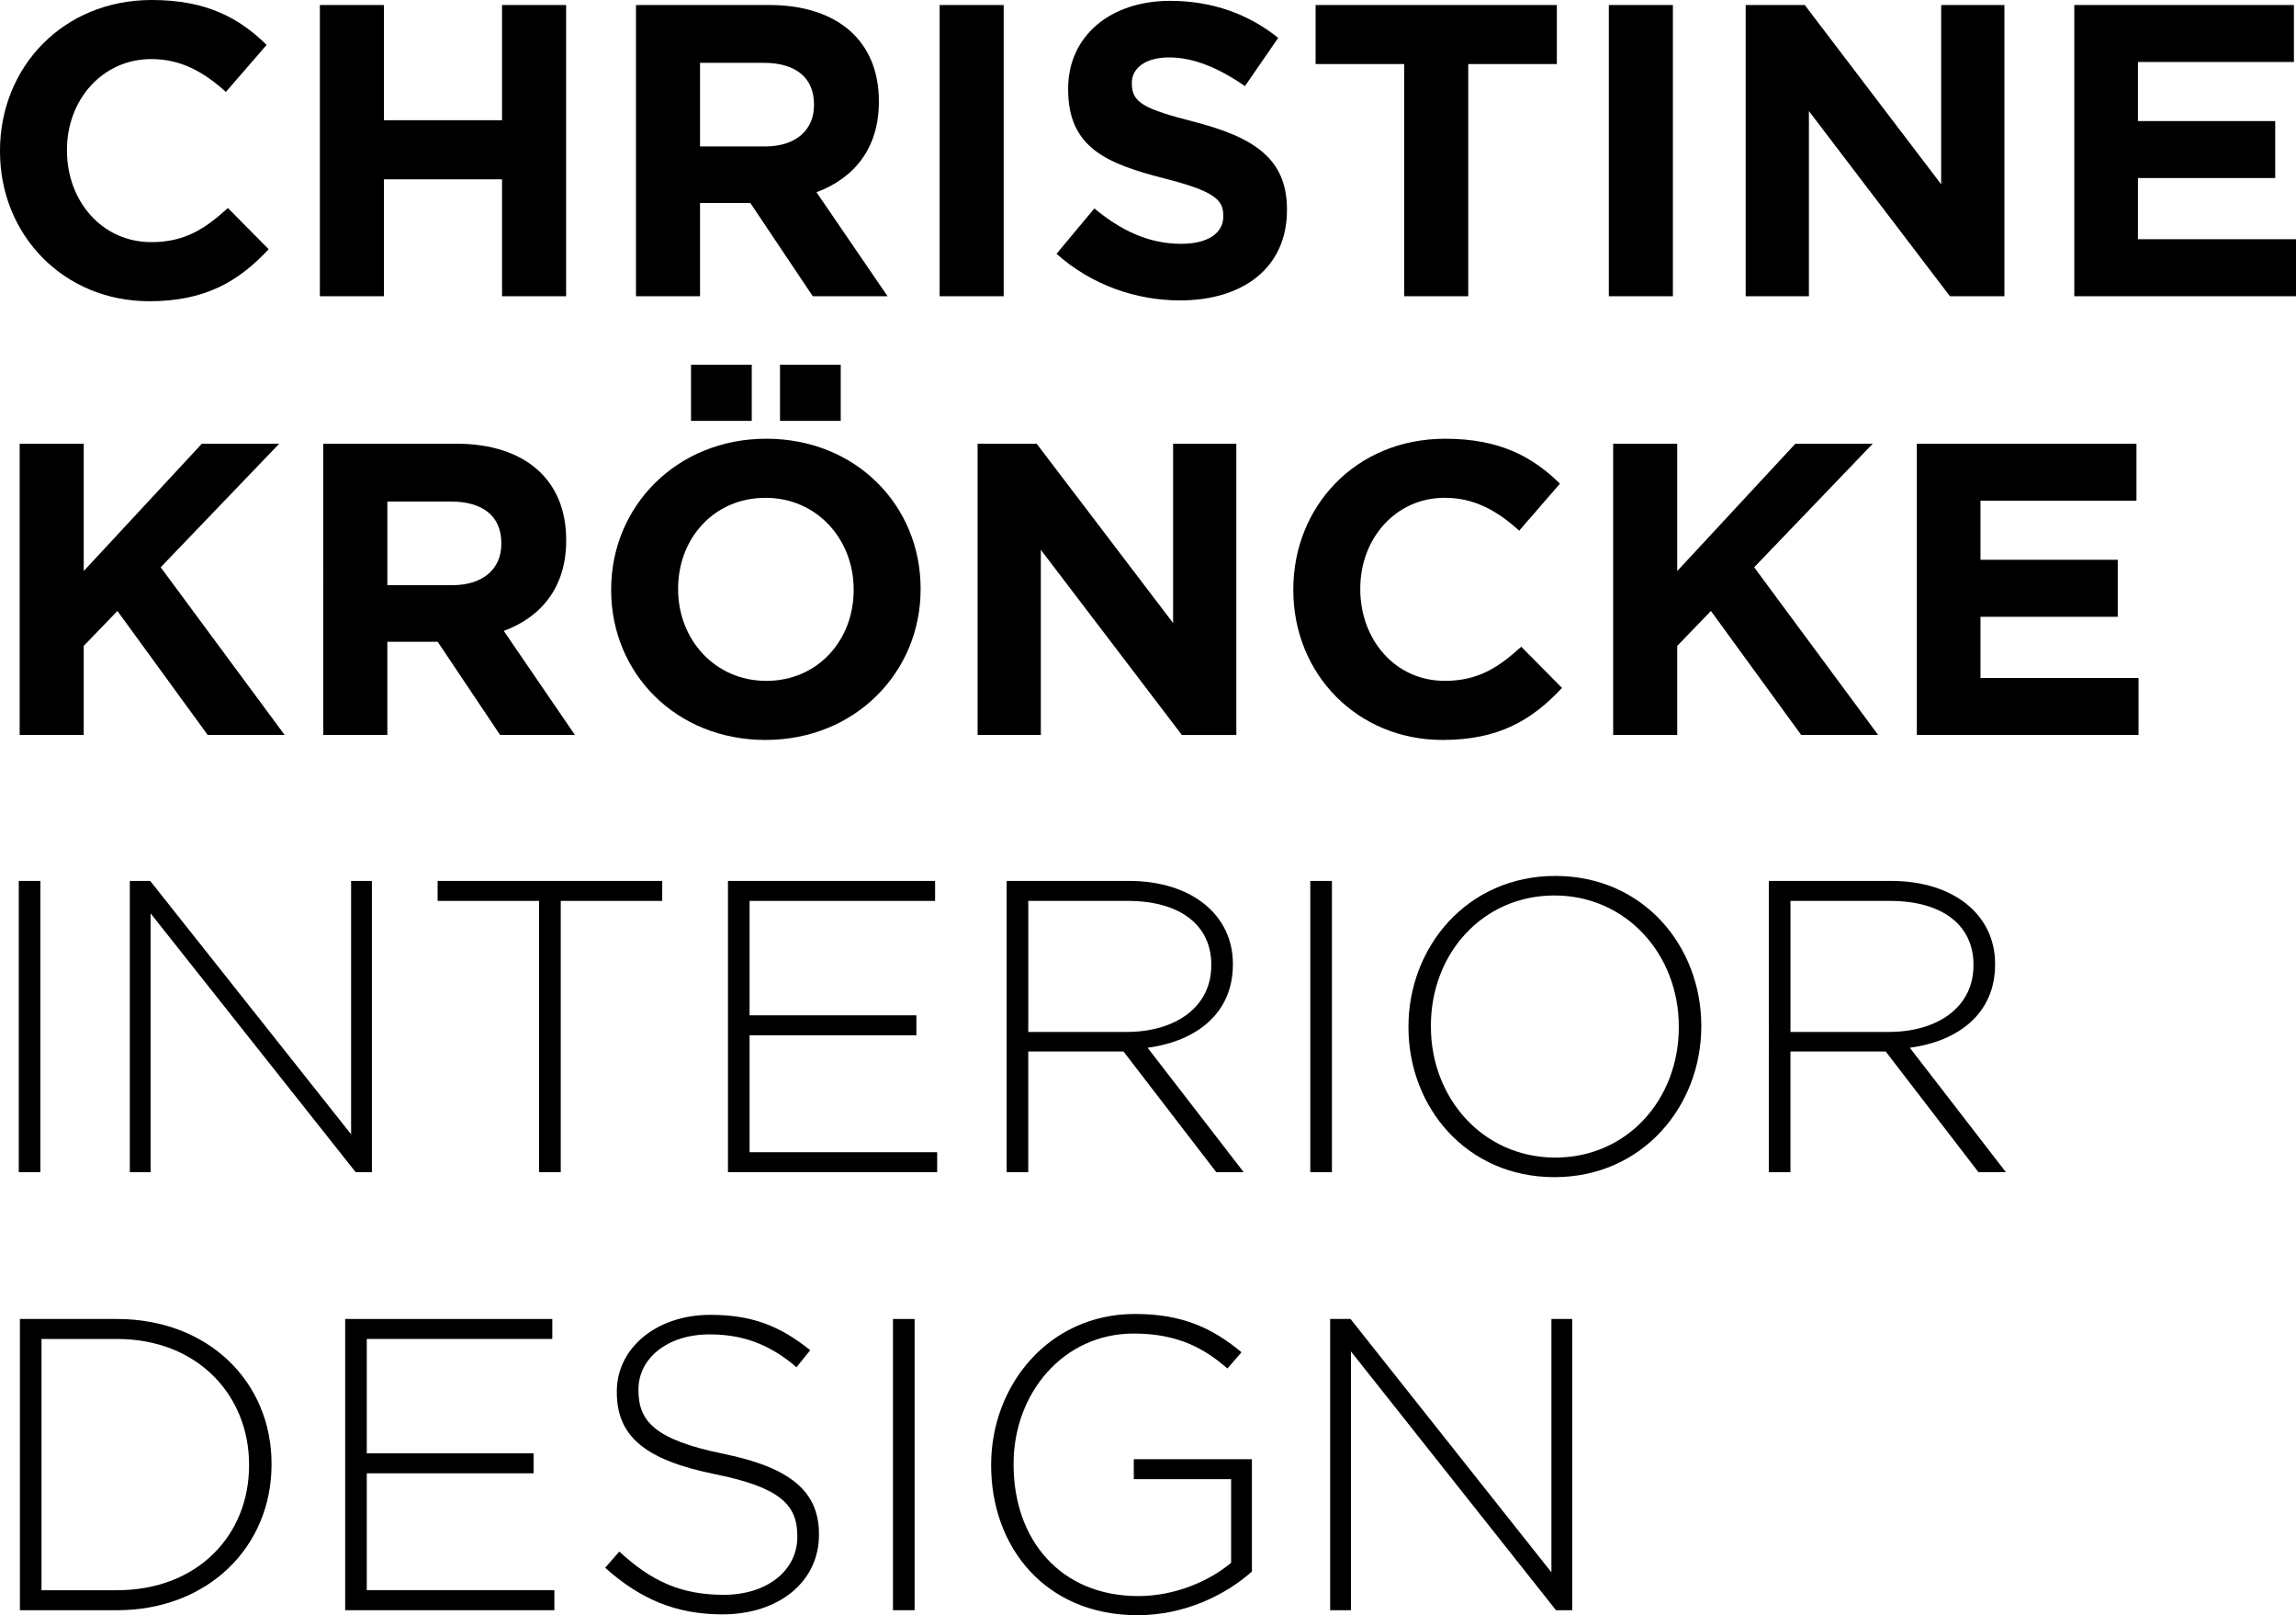 <?xml version="1.0" encoding="utf-8"?>
<!-- Generator: Adobe Illustrator 24.3.0, SVG Export Plug-In . SVG Version: 6.00 Build 0)  -->
<svg version="1.1" id="PFADE" xmlns="http://www.w3.org/2000/svg" xmlns:xlink="http://www.w3.org/1999/xlink" x="0px" y="0px"
	 viewBox="0 0 1134.4 797.81" style="enable-background:new 0 0 1134.4 797.81;" xml:space="preserve">
<style type="text/css">
	.st0{fill:#000000;}
</style>
<path class="st0" d="M73.78,148.79C31.44,148.79,0,116.11,0,74.8v-0.41C0,33.5,30.83,0,75.01,0c27.13,0,43.36,9.04,56.72,22.19
	l-20.14,23.22c-11.1-10.07-22.4-16.23-36.79-16.23c-24.25,0-41.72,20.14-41.72,44.8v0.41c0,24.66,17.06,45.21,41.72,45.21
	c16.44,0,26.51-6.58,37.81-16.85l20.14,20.35C117.96,138.92,101.52,148.79,73.78,148.79z"/>
<path class="st0" d="M248.05,146.32V88.57h-58.36v57.75h-31.65V2.47h31.65v56.92h58.36V2.47l31.65,0v143.85H248.05z"/>
<path class="st0" d="M401.57,146.32l-30.83-46.03h-24.87v46.03h-31.65V2.47h65.76c33.91,0,54.25,17.88,54.25,47.47v0.41
	c0,23.22-12.54,37.81-30.83,44.6l35.14,51.38H401.57z M402.18,51.58c0-13.56-9.45-20.55-24.87-20.55h-31.44v41.31h32.06
	c15.41,0,24.25-8.22,24.25-20.35V51.58z"/>
<path class="st0" d="M464.25,146.32V2.47h31.65v143.85H464.25z"/>
<path class="st0" d="M583.04,148.38c-21.78,0-43.77-7.6-61.04-23.02l18.7-22.4c12.95,10.69,26.51,17.47,42.95,17.47
	c12.95,0,20.76-5.14,20.76-13.56v-0.41c0-8.02-4.93-12.13-28.98-18.29c-28.98-7.4-47.68-15.41-47.68-43.98v-0.41
	c0-26.1,20.96-43.36,50.35-43.36c20.96,0,38.84,6.58,53.43,18.29L615.1,42.54c-12.74-8.84-25.28-14.18-37.4-14.18
	c-12.12,0-18.49,5.55-18.49,12.54v0.41c0,9.45,6.16,12.54,31.03,18.91c29.18,7.6,45.62,18.08,45.62,43.16v0.41
	C635.85,132.35,614.07,148.38,583.04,148.38z"/>
<path class="st0" d="M725.43,31.65v114.67h-31.65V31.65h-43.77V2.47H769.2v29.18H725.43z"/>
<path class="st0" d="M794.89,146.32V2.47h31.65v143.85H794.89z"/>
<path class="st0" d="M963.41,146.32l-69.67-91.45v91.45h-31.24V2.47h29.18l67.41,88.57V2.47h31.24v143.85H963.41z"/>
<path class="st0" d="M1024.86,146.32V2.47h108.51v28.15l-77.06,0V59.8h67.82v28.15h-67.82v30.21h78.09v28.16H1024.86z"/>
<path class="st0" d="M102.61,363.02l-44.6-61.24l-16.65,17.26v43.98H9.72V219.17h31.65v62.89l58.36-62.89h38.22L79.39,280.2
	l61.24,82.82H102.61z"/>
<path class="st0" d="M247.08,363.02l-30.83-46.03h-24.87v46.03h-31.65V219.17h65.76c33.91,0,54.25,17.88,54.25,47.47v0.41
	c0,23.22-12.54,37.81-30.83,44.59l35.14,51.38H247.08z M247.7,268.28c0-13.56-9.45-20.55-24.87-20.55h-31.44v41.31h32.06
	c15.41,0,24.25-8.22,24.25-20.34V268.28z"/>
<path class="st0" d="M378.2,365.49c-44.39,0-76.24-33.09-76.24-73.98v-0.41c0-40.9,32.26-74.39,76.65-74.39
	c44.39,0,76.24,33.09,76.24,73.98v0.41C454.85,331.99,422.59,365.49,378.2,365.49z M421.77,291.1c0-24.66-18.08-45.21-43.57-45.21
	c-25.48,0-43.16,20.14-43.16,44.8v0.41c0,24.66,18.08,45.21,43.57,45.21c25.48,0,43.16-20.14,43.16-44.8V291.1z M341.42,207.87
	v-27.74h30v27.74H341.42z M385.39,207.87v-27.74h30v27.74H385.39z"/>
<path class="st0" d="M583.92,363.02l-69.67-91.45v91.45h-31.24V219.17h29.18l67.41,88.57v-88.57h31.24v143.86H583.92z"/>
<path class="st0" d="M712.78,365.49c-42.33,0-73.78-32.68-73.78-73.98v-0.41c0-40.9,30.83-74.39,75.01-74.39
	c27.13,0,43.36,9.04,56.72,22.19l-20.14,23.22c-11.1-10.07-22.4-16.24-36.79-16.24c-24.25,0-41.72,20.14-41.72,44.8v0.41
	c0,24.66,17.06,45.21,41.72,45.21c16.44,0,26.51-6.58,37.81-16.85l20.14,20.34C756.96,355.62,740.52,365.49,712.78,365.49z"/>
<path class="st0" d="M889.93,363.02l-44.6-61.24l-16.65,17.26v43.98h-31.65V219.17h31.65v62.89l58.37-62.89h38.22L866.7,280.2
	l61.24,82.82H889.93z"/>
<path class="st0" d="M947.06,363.02V219.17h108.51v28.15h-77.06v29.18h67.82v28.15h-67.82v30.21h78.09v28.16L947.06,363.02z"/>
<path class="st0" d="M9.27,578.98V435.12h10.69v143.85H9.27z"/>
<path class="st0" d="M175.73,578.98L74.41,451.15v127.83H64.14V435.12h10.07l99.26,125.15V435.12h10.28v143.85H175.73z"/>
<path class="st0" d="M277.05,444.99v133.99h-10.69V444.99h-50.14v-9.87h110.97v9.87H277.05z"/>
<path class="st0" d="M359.67,578.98V435.12h102.34v9.87h-91.66v56.51h82.41v9.87h-82.41v57.75h92.68v9.86H359.67z"/>
<path class="st0" d="M600.93,578.98l-45.83-59.6h-47.06v59.6h-10.69V435.12h60.42c31.03,0,51.37,16.85,51.37,40.9v0.41
	c0,24.04-17.88,37.81-42.13,41.1l47.47,61.45H600.93z M598.47,476.43c0-19.32-15.21-31.44-41.31-31.44h-49.11v64.73h48.5
	c24.04,0,41.92-12.12,41.92-32.88V476.43z"/>
<path class="st0" d="M647.38,578.98V435.12h10.69v143.85H647.38z"/>
<path class="st0" d="M768.02,581.44c-43.57,0-72.13-34.73-72.13-73.98v-0.41c0-39.25,28.98-74.39,72.54-74.39
	c43.57,0,72.13,34.73,72.13,73.98c0.21,0.21,0.21,0.21,0,0.41C840.56,546.3,811.58,581.44,768.02,581.44z M829.46,507.05
	c0-35.55-25.89-64.74-61.45-64.74c-35.55,0-61.04,28.77-61.04,64.32v0.41c0,35.55,25.89,64.73,61.45,64.73
	c35.55,0,61.04-28.77,61.04-64.32V507.05z"/>
<path class="st0" d="M977.51,578.98l-45.83-59.6h-47.06v59.6h-10.69V435.12h60.42c31.03,0,51.38,16.85,51.38,40.9v0.41
	c0,24.04-17.88,37.81-42.13,41.1l47.47,61.45H977.51z M975.05,476.43c0-19.32-15.21-31.44-41.31-31.44h-49.11v64.73h48.5
	c24.04,0,41.92-12.12,41.92-32.88V476.43z"/>
<path class="st0" d="M57.71,795.35H9.83V651.49h47.88c45.21,0,76.45,31.03,76.45,71.52v0.41
	C134.16,763.9,102.92,795.35,57.71,795.35z M123.06,723.42c0-34.12-25.28-62.06-65.35-62.06h-37.2v124.12h37.2
	c40.07,0,65.35-27.33,65.35-61.65V723.42z"/>
<path class="st0" d="M170.54,795.35V651.49h102.34v9.86h-91.66v56.51h82.41v9.86h-82.41v57.75h92.68v9.87H170.54z"/>
<path class="st0" d="M356.94,797.4c-23.02,0-40.69-7.6-57.95-23.02l6.99-8.01c15.82,14.59,30.42,21.37,51.58,21.37
	c21.58,0,36.38-12.12,36.38-28.56v-0.41c0-15.21-8.02-24.04-40.69-30.62c-34.53-6.99-48.5-18.7-48.5-40.48v-0.41
	c0-21.37,19.52-37.81,46.24-37.81c20.96,0,34.73,5.75,49.32,17.47l-6.78,8.42c-13.56-11.71-27.13-16.23-42.95-16.23
	c-21.17,0-35.14,12.12-35.14,27.12v0.41c0,15.21,7.81,24.46,41.92,31.44c33.29,6.78,47.27,18.7,47.27,39.66v0.41
	C404.62,781.37,384.68,797.4,356.94,797.4z"/>
<path class="st0" d="M441.2,795.35V651.49h10.69v143.85H441.2z"/>
<path class="st0" d="M562.04,797.81c-45.42,0-72.34-33.5-72.34-73.98v-0.41c0-38.84,28.15-74.4,71.1-74.4
	c23.43,0,38.22,6.99,52.61,18.91l-6.99,8.02c-11.3-9.87-24.46-17.26-46.24-17.26c-34.94,0-59.39,29.59-59.39,64.32v0.41
	c0,37.19,23.22,64.94,61.65,64.94c18.29,0,35.35-7.6,45.83-16.44v-41.3h-48.09v-9.86h58.36v55.49
	C605.61,787.74,585.47,797.81,562.04,797.81z"/>
<path class="st0" d="M768.79,795.35L667.47,667.52v127.83h-10.28V651.49h10.07l99.26,125.15V651.49h10.28v143.85H768.79z"/>
</svg>

